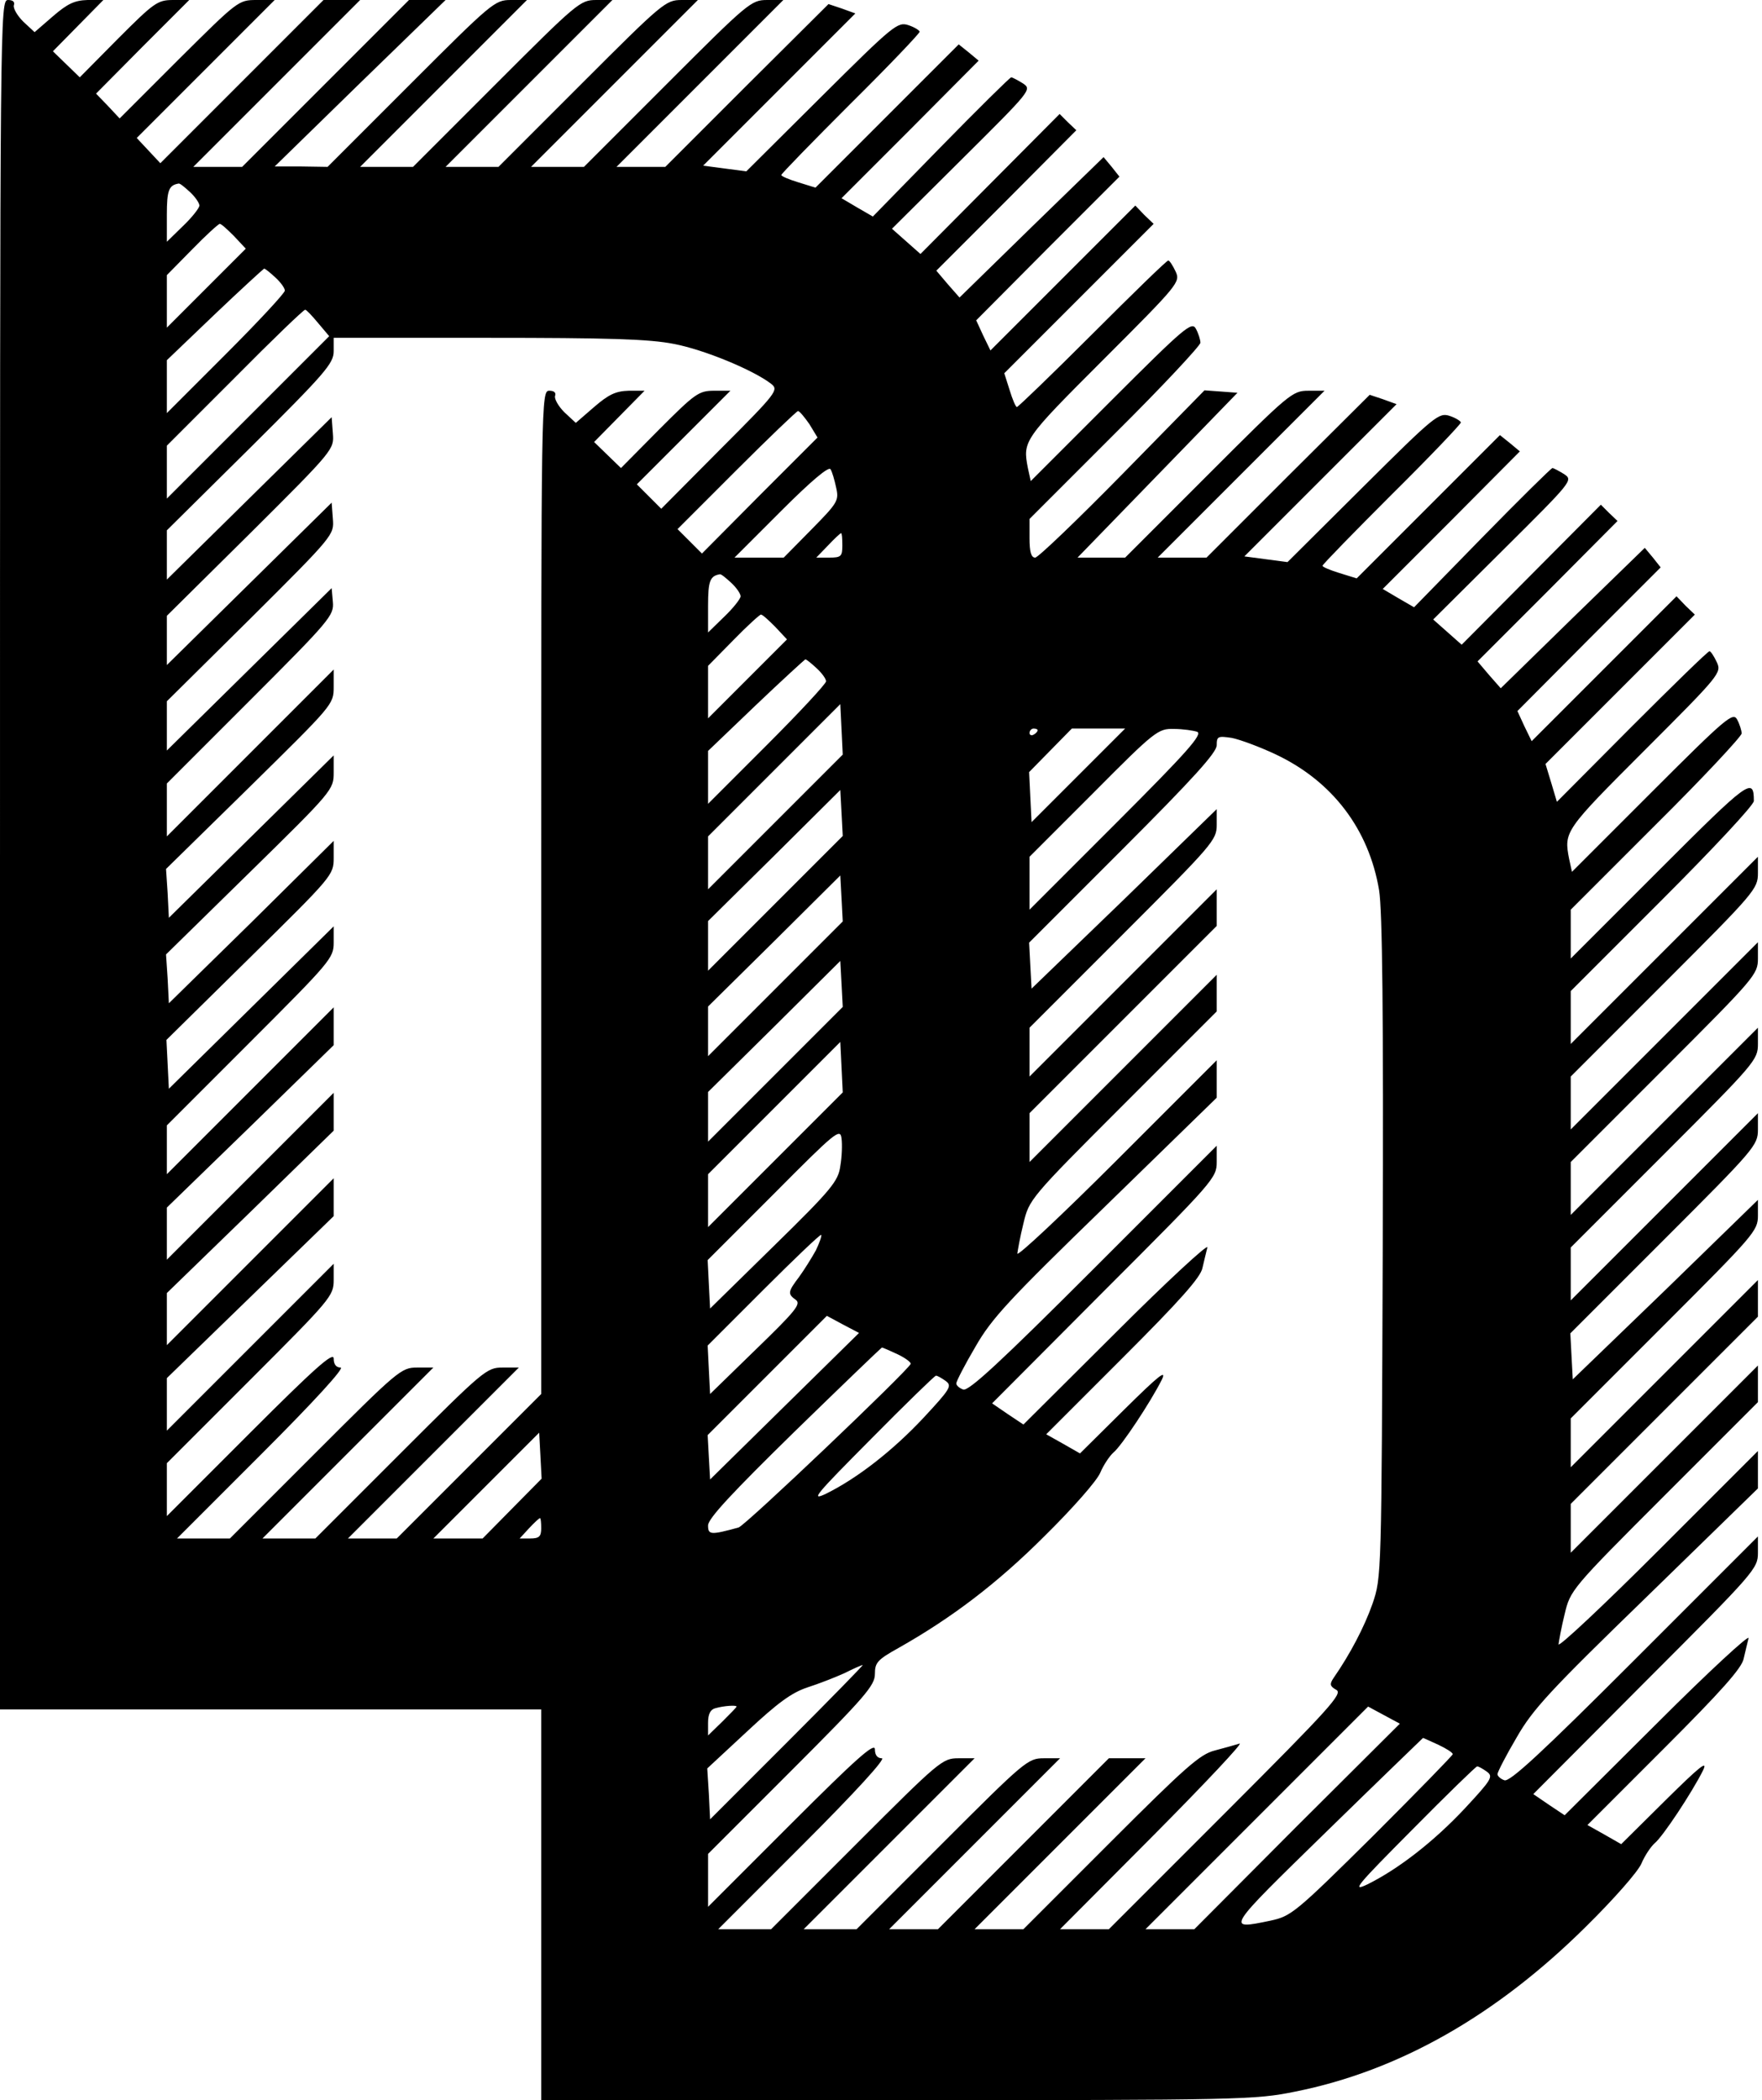<?xml version="1.0" standalone="no"?>
<!DOCTYPE svg PUBLIC "-//W3C//DTD SVG 20010904//EN"
 "http://www.w3.org/TR/2001/REC-SVG-20010904/DTD/svg10.dtd">
<svg version="1.0" xmlns="http://www.w3.org/2000/svg"
 width="433pt" height="516pt" viewBox="0 0 433 516"
 preserveAspectRatio="xMidYMid meet">

<g transform="translate(0,516) scale(0.1,-0.1)"
fill="#000000" stroke="none">
<path d="M0 3060 l0 -2100 665 0 665 0 0 -480 0 -480 876 0 c845 0 879 1 977
21 255 51 494 187 714 405 68 67 129 136 137 156 8 19 23 41 32 49 20 16 92
125 119 179 13 27 -8 10 -92 -73 l-109 -108 -42 24 -41 23 189 189 c139 139
191 197 195 220 4 16 9 39 12 50 3 11 -98 -82 -224 -208 l-228 -227 -39 26
-38 26 276 277 c269 269 276 277 276 316 l0 40 -303 -303 c-229 -229 -307
-301 -320 -296 -9 3 -17 10 -17 15 0 5 21 46 47 90 40 70 82 115 320 346 l273
266 0 46 0 46 -245 -245 c-135 -135 -245 -238 -245 -230 1 8 7 42 15 74 14 59
16 62 245 291 l230 230 0 45 0 45 -230 -230 -230 -230 0 60 0 60 230 230 230
230 0 45 0 45 -230 -230 -230 -230 0 60 0 60 230 230 c220 220 230 231 230
268 l0 39 -227 -221 -228 -220 -3 56 -3 57 230 230 c224 224 231 232 231 271
l0 40 -230 -230 -230 -230 0 65 0 65 230 230 c223 223 230 231 230 270 l0 40
-230 -230 -230 -230 0 65 0 65 230 230 c223 223 230 231 230 270 l0 40 -230
-230 -230 -230 0 65 0 65 230 230 c223 223 230 231 230 270 l0 40 -230 -230
-230 -230 0 65 0 65 225 225 c124 124 225 232 225 242 0 60 -12 51 -231 -168
l-219 -219 0 60 0 60 210 210 c116 115 210 216 210 223 0 7 -5 23 -11 34 -10
19 -26 6 -209 -177 l-197 -197 -7 32 c-13 67 -11 70 185 266 186 186 190 191
178 217 -7 15 -15 27 -18 27 -4 0 -89 -83 -191 -185 l-184 -185 -14 47 -14 46
184 184 183 183 -23 22 -22 23 -178 -178 -178 -178 -18 37 -17 37 176 177 176
176 -19 24 -20 24 -177 -172 -177 -173 -29 33 -28 33 172 172 172 173 -21 20
-20 20 -171 -172 -171 -172 -35 31 -35 31 172 171 c170 169 172 171 150 186
-13 8 -26 15 -29 15 -3 0 -81 -77 -173 -171 l-167 -171 -38 22 -39 23 169 169
168 169 -24 20 -25 20 -176 -176 -176 -176 -42 13 c-23 7 -42 15 -42 18 0 3
77 82 170 175 94 93 170 173 170 177 0 3 -12 11 -27 16 -27 9 -36 2 -214 -175
l-185 -184 -53 7 -53 7 187 187 187 187 -33 12 -33 11 -201 -200 -200 -200
-60 0 -60 0 205 205 205 205 -40 0 c-39 0 -47 -7 -245 -205 l-205 -205 -58 0
-59 0 197 203 196 202 -40 3 -41 3 -201 -205 c-111 -113 -208 -206 -215 -206
-10 0 -14 14 -14 48 l0 47 210 210 c116 115 210 216 210 223 0 7 -5 23 -11 34
-10 19 -26 6 -209 -177 l-197 -197 -7 32 c-13 67 -11 70 185 266 186 186 190
191 178 217 -7 15 -15 27 -18 27 -4 0 -87 -81 -186 -180 -99 -99 -183 -180
-186 -180 -3 0 -11 19 -18 42 l-13 41 183 183 184 184 -23 22 -22 23 -178
-178 -178 -178 -18 37 -17 37 176 177 176 176 -19 24 -20 24 -177 -172 -177
-173 -29 33 -28 33 172 172 172 173 -21 20 -20 20 -171 -172 -171 -172 -35 31
-35 31 172 171 c170 169 172 171 150 186 -13 8 -26 15 -29 15 -3 0 -81 -77
-173 -171 l-167 -171 -38 22 -39 23 169 169 168 169 -24 20 -25 20 -176 -176
-176 -176 -42 13 c-23 7 -42 15 -42 18 0 3 77 82 170 175 94 93 170 173 170
177 0 3 -12 11 -27 16 -27 9 -36 2 -214 -175 l-185 -184 -53 7 -53 7 187 187
187 187 -33 12 -33 11 -201 -200 -200 -200 -60 0 -60 0 205 205 205 205 -40 0
c-39 0 -47 -7 -245 -205 l-205 -205 -65 0 -65 0 205 205 205 205 -40 0 c-39 0
-47 -7 -245 -205 l-205 -205 -65 0 -65 0 205 205 205 205 -40 0 c-39 0 -47 -7
-245 -205 l-205 -205 -65 0 -65 0 205 205 205 205 -40 0 c-39 0 -47 -7 -245
-205 l-205 -205 -65 1 -65 0 210 205 210 204 -45 0 -45 0 -205 -205 -205 -205
-60 0 -60 0 205 205 205 205 -45 0 -45 0 -200 -200 -201 -201 -29 31 -29 31
169 169 170 170 -45 0 c-44 0 -46 -2 -190 -145 l-146 -146 -29 31 -29 30 114
115 115 115 -40 0 c-38 0 -47 -7 -135 -95 l-94 -95 -33 32 -33 32 62 63 62 63
-39 0 c-32 -1 -49 -9 -85 -40 l-45 -39 -28 26 c-15 15 -25 33 -23 40 3 8 -2
13 -14 13 -20 0 -20 -18 -20 -2100z m467 1628 c13 -12 23 -27 23 -33 0 -6 -18
-29 -40 -50 l-40 -39 0 66 c0 61 5 73 29 77 3 1 15 -9 28 -21z m108 -108 l29
-31 -97 -97 -97 -97 0 65 0 64 62 63 c34 35 65 63 68 63 4 0 19 -14 35 -30z
m102 -102 c13 -12 23 -26 23 -32 0 -6 -65 -76 -145 -156 l-145 -145 0 65 0 65
117 112 c65 62 120 112 122 113 3 0 15 -10 28 -22z m105 -112 l27 -32 -200
-200 -199 -199 0 65 0 65 167 167 c92 93 170 168 173 167 3 0 17 -15 32 -33z
m874 -51 c74 -14 195 -64 239 -98 19 -15 15 -21 -125 -161 l-145 -146 -30 30
-30 30 115 115 115 115 -40 0 c-38 0 -47 -7 -135 -95 l-94 -95 -33 32 -33 32
62 63 62 63 -39 0 c-32 -1 -49 -9 -85 -40 l-45 -39 -28 26 c-15 15 -25 33 -23
40 3 8 -2 13 -14 13 -20 0 -20 -13 -20 -1232 l0 -1233 -177 -177 -178 -178
-60 0 -60 0 210 210 210 210 -40 0 c-39 0 -47 -7 -250 -210 l-210 -210 -65 0
-65 0 210 210 210 210 -40 0 c-39 0 -47 -7 -250 -210 l-210 -210 -65 0 -65 0
210 210 c126 126 203 210 192 210 -11 0 -17 8 -17 22 0 18 -47 -24 -205 -182
l-205 -205 0 65 0 65 205 205 c198 198 205 206 205 245 l0 40 -205 -205 -205
-205 0 64 0 65 205 199 205 199 0 46 0 47 -205 -205 -205 -205 0 64 0 64 205
199 205 200 0 46 0 47 -205 -205 -205 -205 0 64 0 64 205 199 205 200 0 46 0
47 -205 -205 -205 -205 0 60 0 60 205 205 c197 197 205 206 205 244 l0 40
-203 -200 -202 -199 -3 60 -3 60 205 202 c203 200 206 203 206 245 l0 42 -202
-200 -203 -199 -3 60 -4 60 206 202 c204 200 206 203 206 245 l0 42 -202 -199
-203 -200 -3 60 -4 60 206 202 c204 201 206 202 206 245 l0 43 -205 -205 -205
-205 0 65 0 65 206 206 c195 195 205 207 202 240 l-3 34 -202 -199 -203 -200
0 61 0 60 206 204 c205 204 205 205 202 244 l-3 40 -202 -199 -203 -200 0 61
0 60 206 204 c205 204 205 205 202 244 l-3 40 -202 -199 -203 -200 0 61 0 60
205 203 c184 183 205 207 205 237 l0 33 379 0 c295 0 397 -3 457 -15z m333
-197 l20 -33 -142 -142 -142 -143 -30 30 -30 30 145 145 c80 80 148 145 151
145 4 0 16 -15 28 -32z m66 -157 c7 -31 3 -37 -61 -102 l-68 -69 -61 0 -60 0
115 115 c74 74 117 110 121 102 4 -6 10 -27 14 -46z m15 -141 c0 -27 -3 -30
-32 -30 l-32 0 29 30 c16 17 30 30 32 30 2 0 3 -13 3 -30z m-273 -92 c13 -12
23 -27 23 -33 0 -6 -18 -29 -40 -50 l-40 -39 0 66 c0 61 5 73 29 77 3 1 15 -9
28 -21z m108 -108 l29 -31 -97 -97 -97 -97 0 65 0 64 62 63 c34 35 65 63 68
63 4 0 19 -14 35 -30z m102 -102 c13 -12 23 -26 23 -32 0 -6 -65 -76 -145
-156 l-145 -145 0 65 0 65 117 112 c65 62 120 112 122 113 3 0 15 -10 28 -22z
m-101 -377 l-166 -166 0 65 0 65 163 163 162 162 3 -62 3 -62 -165 -165z m644
225 c0 -3 -4 -8 -10 -11 -5 -3 -10 -1 -10 4 0 6 5 11 10 11 6 0 10 -2 10 -4z
m100 -111 l-115 -115 -3 61 -3 62 53 54 52 53 65 0 66 0 -115 -115z m292 107
c14 -6 -25 -50 -197 -222 l-215 -215 0 65 0 65 157 157 c152 153 159 158 198
157 22 0 48 -4 57 -7z m194 -56 c139 -66 228 -184 253 -333 8 -48 11 -304 9
-878 -3 -809 -3 -810 -25 -875 -20 -57 -55 -124 -96 -183 -10 -15 -9 -20 7
-29 16 -9 -14 -43 -270 -299 l-289 -289 -60 0 -60 0 230 231 c127 128 222 229
211 225 -10 -3 -38 -11 -61 -17 -36 -9 -72 -41 -256 -225 l-214 -214 -60 0
-60 0 210 210 210 210 -45 0 -45 0 -210 -210 -210 -210 -60 0 -60 0 210 210
210 210 -40 0 c-39 0 -47 -7 -250 -210 l-210 -210 -65 0 -65 0 210 210 210
210 -40 0 c-39 0 -47 -7 -250 -210 l-210 -210 -65 0 -65 0 210 210 c126 126
203 210 192 210 -11 0 -17 8 -17 22 0 18 -47 -24 -205 -182 l-205 -205 0 65 0
65 205 205 c181 181 205 209 205 237 0 28 6 35 58 64 131 74 243 159 359 275
68 67 129 136 137 156 8 19 23 41 32 49 20 16 92 125 119 179 13 27 -8 10 -92
-73 l-109 -108 -42 24 -41 23 189 189 c139 139 191 197 195 220 4 16 9 39 12
50 3 11 -98 -82 -224 -208 l-228 -227 -39 26 -38 26 276 277 c269 269 276 277
276 316 l0 40 -303 -303 c-229 -229 -307 -301 -320 -296 -9 3 -17 10 -17 15 0
5 21 46 47 90 40 70 82 115 320 346 l273 266 0 46 0 46 -245 -245 c-135 -135
-245 -238 -245 -230 1 8 7 42 15 74 14 59 16 62 245 291 l230 230 0 45 0 45
-230 -230 -230 -230 0 60 0 60 230 230 230 230 0 45 0 45 -230 -230 -230 -230
0 60 0 60 230 230 c220 220 230 231 230 268 l0 39 -227 -221 -228 -220 -3 56
-3 57 230 230 c172 172 231 237 231 255 0 22 3 23 37 18 20 -4 69 -22 109 -41z
m-1230 -365 l-166 -166 0 61 0 61 163 161 162 161 3 -56 3 -57 -165 -165z m0
-210 l-166 -166 0 61 0 61 163 161 162 161 3 -56 3 -57 -165 -165z m0 -210
l-166 -166 0 61 0 61 163 161 162 161 3 -56 3 -57 -165 -165z m0 -210 l-166
-166 0 65 0 65 163 163 162 162 3 -62 3 -62 -165 -165z m159 -16 c-5 -37 -21
-57 -163 -196 l-157 -154 -3 59 -3 60 163 163 c151 152 163 162 166 136 2 -15
1 -45 -3 -68z m-60 -207 c-10 -18 -28 -47 -41 -65 -28 -37 -29 -42 -8 -57 13
-10 -2 -28 -98 -121 l-113 -110 -3 59 -3 60 137 137 c76 76 140 137 142 135 2
-2 -4 -19 -13 -38z m-77 -383 l-183 -180 -3 54 -3 55 146 146 147 147 39 -21
40 -21 -183 -180z m277 128 c19 -9 34 -20 33 -24 -8 -18 -406 -397 -423 -402
-69 -19 -75 -18 -75 5 0 17 59 80 212 230 117 114 214 207 215 207 1 1 18 -7
38 -16z m119 -66 c16 -12 12 -19 -55 -91 -75 -80 -162 -148 -239 -186 -40 -19
-26 -3 110 134 85 86 157 156 160 156 4 0 14 -6 24 -13z m-1066 -314 l-72 -73
-61 0 -60 0 130 130 130 130 3 -56 3 -57 -73 -74z m72 -48 c0 -20 -5 -25 -27
-25 l-26 0 23 25 c13 14 25 25 27 25 2 0 3 -11 3 -25z m605 -525 l-190 -190
-3 62 -4 63 98 91 c75 70 109 95 148 108 28 9 69 25 91 35 22 11 42 20 45 20
3 1 -81 -85 -185 -189z m-125 87 c0 -2 -16 -18 -35 -37 l-35 -34 0 31 c0 22 6
33 18 36 21 6 52 8 52 4z m1377 -294 l-252 -253 -60 0 -60 0 274 274 273 273
39 -21 39 -21 -253 -252z m348 200 c19 -9 35 -19 35 -23 0 -3 -89 -94 -197
-202 -190 -188 -200 -196 -251 -207 -111 -23 -111 -24 138 219 129 126 236
229 237 230 1 0 18 -8 38 -17z m119 -66 c16 -12 12 -19 -55 -91 -75 -80 -162
-148 -239 -186 -40 -19 -26 -3 110 134 85 86 157 156 160 156 4 0 14 -6 24
-13z"/>
</g>
</svg>
